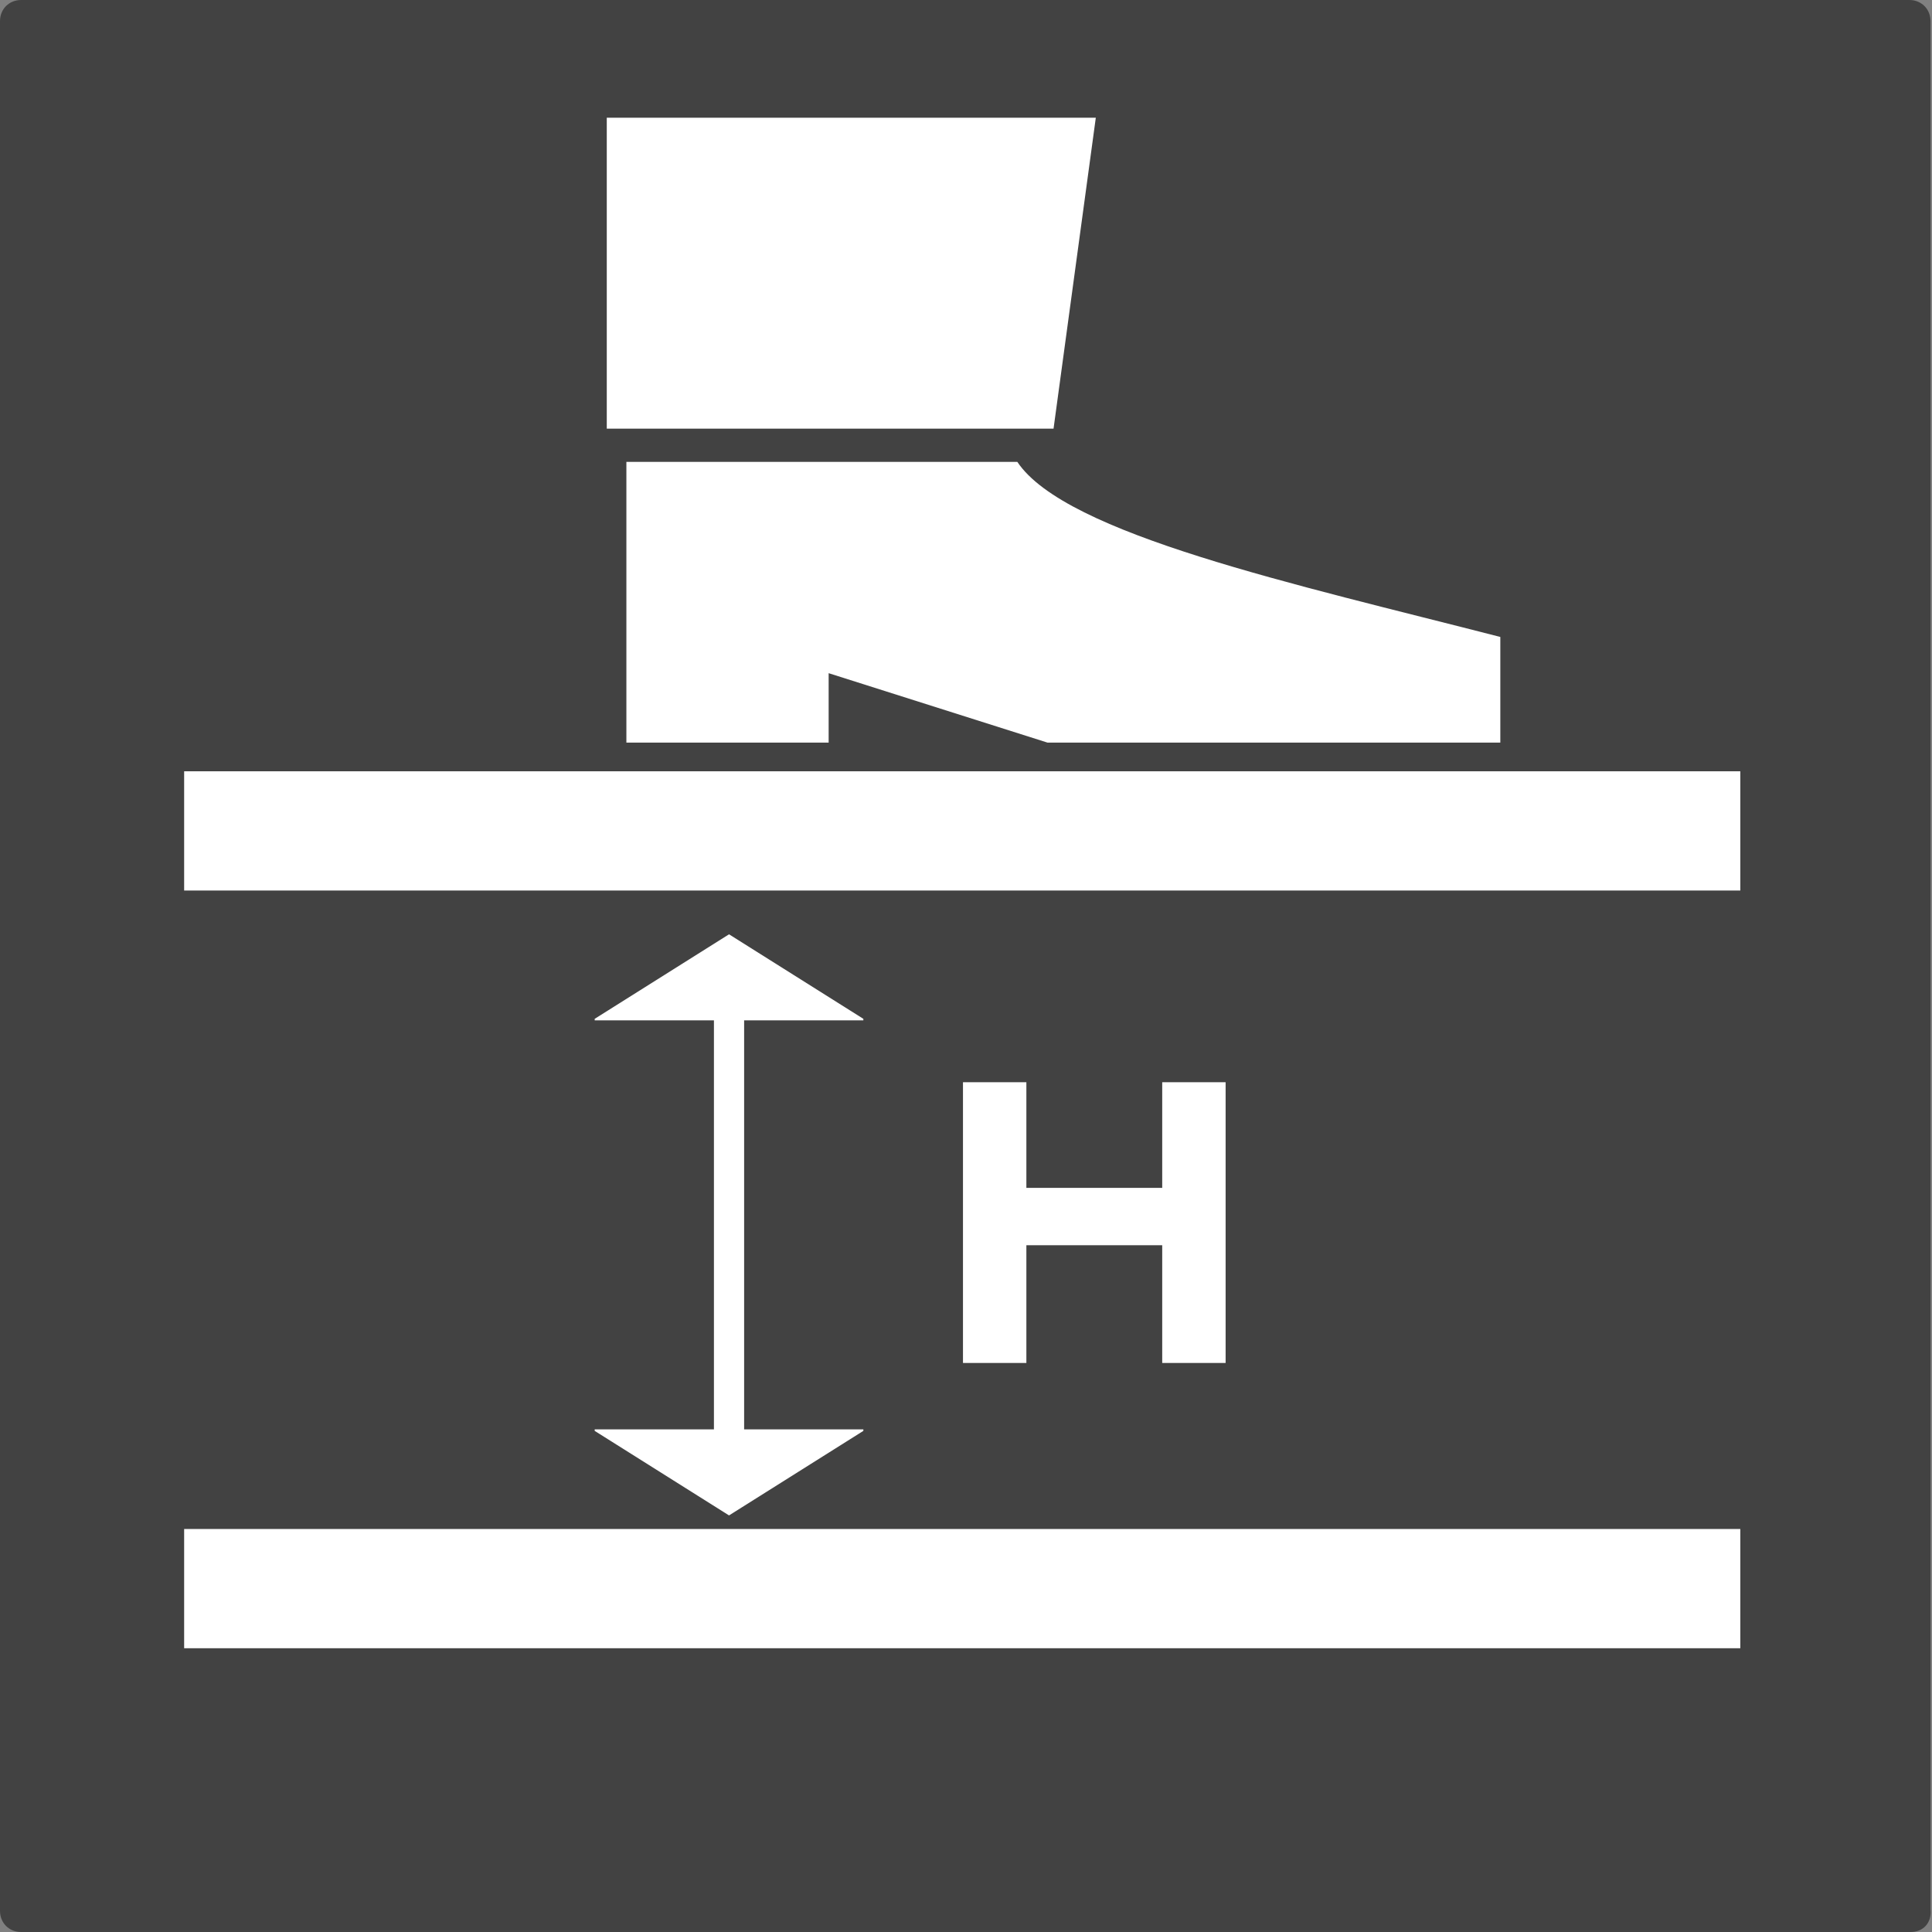 <?xml version="1.0" encoding="utf-8"?>
<!-- Generator: Adobe Illustrator 25.4.1, SVG Export Plug-In . SVG Version: 6.00 Build 0)  -->
<svg version="1.1" id="レイヤー_1" xmlns="http://www.w3.org/2000/svg" xmlns:xlink="http://www.w3.org/1999/xlink" x="0px"
	 y="0px" viewBox="0 0 128 128" style="enable-background:new 0 0 128 128;" xml:space="preserve">
<rect x="0" y="0" width="128" height="128" fill="#808080" stroke="none"/>
<style type="text/css">
	.st0{fill:#424242;}
	.st1{fill:#FFFFFF;}
	.st2{fill:none;stroke:#FFFFFF;stroke-width:2;stroke-miterlimit:10;}
</style>
<path class="st0" d="M126.6,128H1.4c-0.8,0-1.4-0.6-1.4-1.4V1.4C0,0.6,0.6,0,1.4,0h125.1c0.8,0,1.4,0.6,1.4,1.4v125.1
	C128,127.4,127.4,128,126.6,128z"/>
<g>
	<rect x="12.2" y="51.1" class="st1" width="103.1" height="7.9"/>
	<rect x="12.2" y="101.3" class="st1" width="103.1" height="7.9"/>
	<g>
		<line class="st2" x1="48.3" y1="66.3" x2="48.3" y2="96"/>
		<g>
			<polygon class="st1" points="57.2,67.5 48.3,61.9 39.4,67.5 39.4,67.6 57.2,67.6 			"/>
		</g>
		<g>
			<polygon class="st1" points="57.2,94.8 48.3,100.4 39.4,94.8 39.4,94.7 57.2,94.7 			"/>
		</g>
	</g>
	<g>
		<path class="st1" d="M77,82.5h-9v7.8h-4.2V71.7H68v7h9v-7h4.2v18.6H77V82.5z"/>
	</g>
	<polygon class="st1" points="40.2,7.8 40.2,28.4 69.8,28.4 72.6,7.8 	"/>
	<path class="st1" d="M41.5,30.6v18.6h13.4v-4.6l14.5,4.6h30v-7c-13.6-3.5-28.8-6.8-32-11.6L41.5,30.6z"/>
</g>
</svg>
